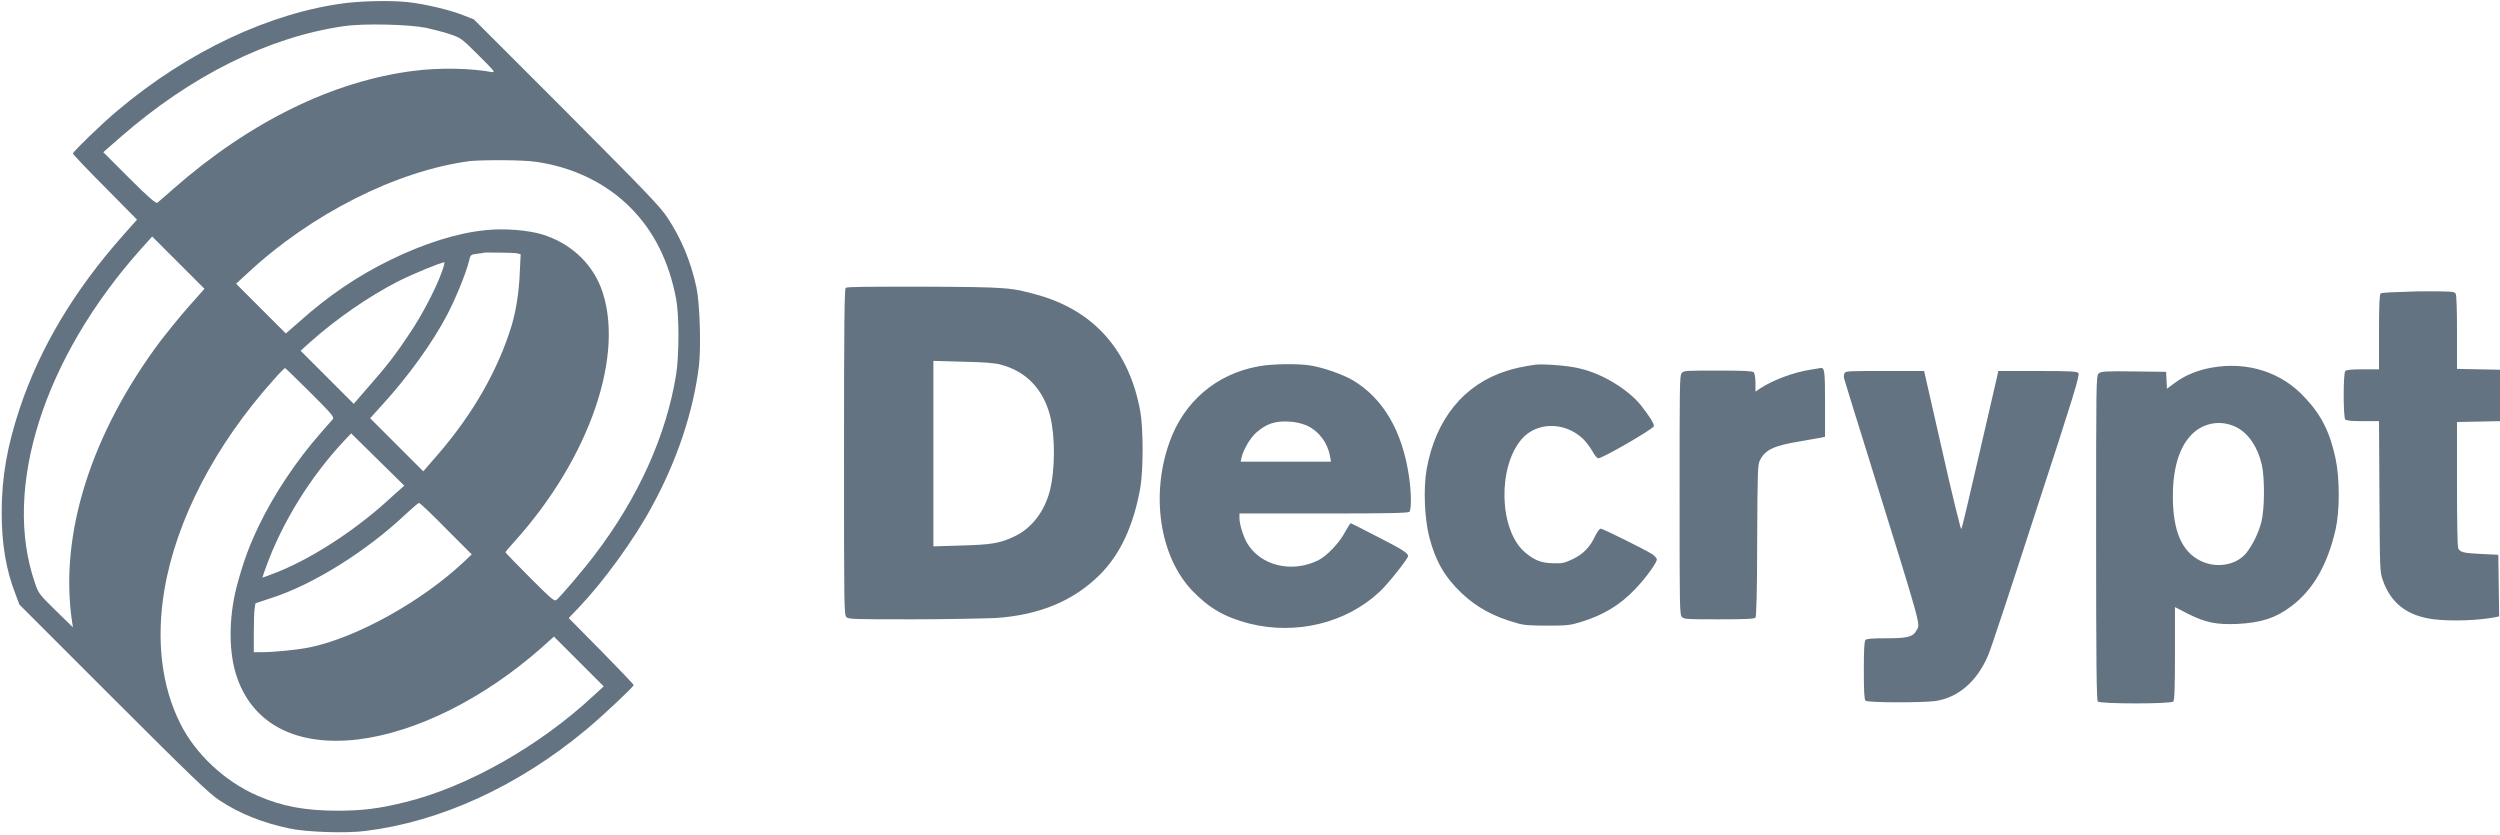 <svg width="593px" height="198px" viewBox="0 0 593 198" version="1.1" xmlns="http://www.w3.org/2000/svg" xmlns:xlink="http://www.w3.org/1999/xlink" preserveAspectRatio="none">
    <g id="Page-1" stroke="none" stroke-width="1" fill="none" fill-rule="evenodd">
        <g id="decrypt" transform="translate(0.4, 0.253)" fill="#637381" fill-rule="nonzero">
            <path d="M81.8,0.447 C63.9,2.647 44.2,11.847 27.4,26.047 C24,28.847 16.9,35.747 16.9,36.147 C16.9,36.347 20.3,39.947 24.5,44.147 L32.1,51.847 L28.9,55.447 C17.1,68.747 9.1,82.247 4.3,96.547 C1.3,105.547 0,112.947 0,121.247 C0,128.747 1,134.847 3.3,140.747 L4.2,143.147 L26.5,165.447 C45.1,184.047 49.3,188.047 51.6,189.547 C56.4,192.747 62,194.947 68.2,196.247 C72.3,197.147 81.8,197.447 86.3,196.847 C104.1,194.647 122.5,186.247 138.6,172.847 C142.8,169.347 149.9,162.647 149.9,162.247 C149.9,162.047 146.4,158.447 142.2,154.147 L134.5,146.347 L136.9,143.847 C142.8,137.647 150,127.747 154.2,119.947 C160.2,109.047 164.1,97.247 165.4,86.447 C165.9,81.747 165.6,71.747 164.8,67.947 C163.4,61.547 161.2,56.347 157.9,51.347 C156.2,48.747 152.8,45.247 134,26.347 L112,4.347 L109.7,3.447 C106.6,2.147 100.2,0.647 96.3,0.247 C92.4,-0.153 86.3,-0.053 81.8,0.447 Z M100.7,6.347 C102.3,6.747 104.9,7.347 106.3,7.847 C108.9,8.747 109,8.747 113.1,12.847 C116.7,16.447 117.2,16.947 116.3,16.847 C111.5,15.947 103.8,15.747 97.8,16.547 C78.6,18.947 58.8,28.647 40.6,44.647 C38.8,46.247 37.2,47.647 36.9,47.847 C36.6,48.047 35,46.747 30.3,42.047 L24.1,35.847 L28.1,32.347 C44.8,17.747 63.2,8.547 81.2,5.947 C86,5.247 96.7,5.547 100.7,6.347 Z M126.9,38.147 C135.7,39.447 143.4,43.247 149.1,48.947 C154.7,54.547 158.3,61.747 160,70.747 C160.7,74.747 160.7,83.747 160,88.447 C157.7,102.947 151,117.847 140.6,131.447 C138.2,134.647 132.5,141.347 131.6,142.047 C131.1,142.447 130.5,141.947 125.3,136.747 C122.1,133.547 119.5,130.847 119.5,130.747 C119.5,130.647 120.4,129.547 121.5,128.347 C139.6,108.347 148.1,83.347 142.1,67.847 C139.7,61.847 134.7,57.347 128.2,55.347 C124.9,54.347 119.1,53.847 114.8,54.347 C108.2,54.947 100.1,57.547 92.3,61.347 C84.5,65.147 77.4,69.947 70.5,76.147 L67.4,78.847 L61.5,72.947 L55.6,67.047 L58.1,64.747 C73.4,50.447 93.7,40.247 111.1,37.947 C114.6,37.647 123.6,37.647 126.9,38.147 Z M44.2,72.647 C42,75.147 39.2,78.647 37.8,80.447 C21.2,102.547 13.6,126.547 16.7,147.247 L16.9,148.547 L12.8,144.547 C8.9,140.747 8.7,140.447 7.9,138.047 C0.1,115.647 9.9,84.747 33,58.847 L35.7,55.847 L41.9,62.047 L48.1,68.247 L44.2,72.647 Z M122.3,59.847 L123.1,60.047 L122.9,64.247 C122.7,69.247 122,73.347 121,76.847 C117.8,87.347 111.9,97.847 103.3,107.747 L100,111.547 L93.7,105.247 L87.4,98.947 L90.3,95.747 C96.5,88.947 102.2,81.047 105.7,74.347 C107.6,70.747 110.1,64.647 110.8,61.847 C111.2,60.147 111.2,60.147 112.7,59.947 C113.5,59.847 114.4,59.747 114.7,59.647 C115.5,59.647 121.6,59.647 122.3,59.847 Z M104.4,64.247 C103,68.147 99.9,74.147 96.9,78.647 C93.6,83.647 91.3,86.647 86.7,91.847 L83.5,95.547 L77.2,89.247 L70.9,82.947 L73,81.047 C79.5,75.247 87.1,70.047 94.1,66.447 C97.9,64.547 104.1,62.047 105,61.947 C105.1,61.947 104.9,62.947 104.4,64.247 Z M200.2,68.047 C199.9,68.347 199.8,76.647 199.8,107.047 C199.8,144.047 199.8,145.647 200.4,146.147 C200.9,146.647 202.5,146.647 216,146.647 C224.2,146.647 233.1,146.447 235.7,146.347 C246.2,145.647 254.3,142.247 260.5,136.047 C265.4,131.147 268.5,124.347 270.1,115.347 C270.8,110.947 270.8,101.747 270.1,97.447 C267.5,82.947 259.2,73.547 245.9,69.747 C239.4,67.947 238.9,67.847 219.1,67.747 C204.4,67.747 200.5,67.747 200.2,68.047 Z M564.3,69.347 C564,69.647 563.9,72.147 563.9,78.547 L563.9,87.347 L560.1,87.347 C557.6,87.347 556.2,87.447 555.9,87.747 C555.4,88.247 555.4,98.647 555.9,99.247 C556.2,99.547 557.6,99.647 560.1,99.647 L563.9,99.647 L564,117.447 C564.1,134.847 564.1,135.347 564.8,137.347 C566.7,142.847 570.6,145.847 576.9,146.647 C581.2,147.147 587.3,146.947 591.5,146.147 L592.4,145.947 L592.3,138.647 L592.2,131.347 L588.2,131.147 C583.9,130.947 583.2,130.747 582.7,129.847 C582.5,129.447 582.4,123.447 582.4,114.547 L582.4,99.847 L587.5,99.747 L592.6,99.647 L592.6,93.547 L592.6,87.447 L587.5,87.347 L582.4,87.247 L582.4,78.647 C582.4,73.347 582.3,69.847 582.1,69.447 C581.8,68.847 581.3,68.847 573.3,68.847 C567,69.047 564.6,69.147 564.3,69.347 Z M237,86.247 C243.1,87.847 247.1,92.147 248.7,98.447 C249.9,103.247 249.9,111.247 248.6,116.247 C247.3,121.147 244.3,125.047 240.3,126.947 C236.8,128.647 234.7,128.947 227.5,129.147 L221,129.347 L221,107.347 L221,85.347 L228,85.547 C233.1,85.647 235.6,85.847 237,86.247 Z M298.1,86.647 C288.1,88.447 280.4,95.047 277,104.647 C272.5,117.247 274.7,131.647 282.3,139.747 C286.3,143.947 290.1,146.147 295.9,147.647 C307,150.447 318.9,147.547 326.8,140.147 C328.7,138.447 333.6,132.247 333.6,131.647 C333.6,130.947 332.2,130.047 326.5,127.147 C323,125.347 320.1,123.847 320,123.847 C319.9,123.847 319.3,124.747 318.7,125.847 C317.3,128.547 314.4,131.547 312.3,132.647 C306,135.747 298.6,133.947 295.4,128.547 C294.5,126.947 293.6,124.147 293.6,122.647 L293.6,121.547 L313.6,121.547 C328.7,121.547 333.6,121.447 333.9,121.147 C334.4,120.647 334.4,116.647 333.8,112.647 C332.2,101.947 327.7,94.247 320.5,89.947 C318.1,88.547 313.5,86.947 310.5,86.447 C307.5,85.947 301.1,86.047 298.1,86.647 Z M363.8,86.247 C361,86.647 358.7,87.147 356.9,87.747 C346.8,90.947 340.1,99.247 338,111.047 C337.2,115.547 337.5,122.747 338.6,127.047 C340.1,132.847 342.3,136.647 346.3,140.447 C349.8,143.747 353.9,146.047 359.4,147.547 C361,148.047 362.6,148.147 366.7,148.147 C371.4,148.147 372.1,148.047 374.7,147.247 C379.9,145.647 383.9,143.247 387.5,139.447 C389.9,136.947 392.6,133.247 392.6,132.447 C392.6,132.147 392.1,131.647 391.6,131.247 C389.5,129.947 379.8,125.147 379.3,125.147 C379,125.147 378.5,125.847 378,126.847 C376.8,129.447 375.2,131.147 372.7,132.347 C370.8,133.247 370.2,133.447 368.1,133.347 C365.3,133.347 363.5,132.647 361.2,130.647 C355.2,125.347 354.8,110.647 360.5,103.947 C364.1,99.747 370.8,99.747 375.1,103.847 C375.8,104.547 376.8,105.847 377.3,106.747 C377.8,107.647 378.4,108.447 378.7,108.447 C379.4,108.647 391.7,101.547 391.9,100.847 C392,100.247 390.7,98.247 388.8,95.847 C385.7,92.047 379.6,88.347 374.3,87.147 C371.6,86.447 365.8,86.047 363.8,86.247 Z M524.2,86.947 C520.9,87.547 517.9,88.747 515.5,90.547 L513.6,91.947 L513.5,89.947 L513.4,87.947 L505.7,87.847 C498.9,87.747 497.9,87.847 497.4,88.347 C496.8,88.847 496.8,90.347 496.8,127.347 C496.8,156.847 496.9,165.847 497.2,166.147 C497.8,166.747 514.6,166.747 515.1,166.147 C515.4,165.847 515.5,162.847 515.5,154.747 L515.5,143.747 L518.6,145.347 C522.8,147.447 525.4,147.947 530.3,147.747 C536,147.447 539.4,146.347 543.1,143.547 C548.3,139.647 551.7,133.647 553.6,125.347 C554.6,120.947 554.6,113.247 553.6,108.547 C552.3,102.347 550.2,98.147 546.4,94.147 C540.8,87.947 532.6,85.447 524.2,86.947 Z M73.2,92.847 C78.6,98.247 78.9,98.647 78.5,99.247 C78.2,99.547 76.9,101.047 75.5,102.647 C69.9,109.047 64.7,116.847 61.2,124.047 C58.7,129.147 57.2,133.347 55.7,139.047 C53.8,146.547 53.8,154.847 55.9,160.647 C59.8,171.647 70.1,176.847 84.5,175.147 C98.4,173.447 114.4,165.447 128.1,153.347 L131,150.747 L136.9,156.647 L142.8,162.547 L140.3,164.847 C127.5,176.747 110.4,186.447 95.6,190.047 C89.6,191.547 85.4,192.047 79.7,192.047 C72.1,192.047 66.5,191.047 60.6,188.447 C53,185.147 46,178.647 42.4,171.447 C37.9,162.547 36.6,151.547 38.6,139.647 C41.4,123.047 50.7,105.247 64.4,89.947 C65.8,88.347 67.1,87.047 67.2,87.047 C67.3,87.047 70,89.647 73.2,92.847 Z M429,87.447 C425.1,88.047 420.2,89.847 417,91.947 L416,92.647 L416,90.547 C416,89.347 415.8,88.347 415.6,88.047 C415.3,87.747 413,87.647 407.1,87.647 C399.7,87.647 398.9,87.647 398.5,88.247 C398,88.747 398,91.247 398,117.247 C398,144.347 398,145.647 398.6,146.147 C399.1,146.647 400.2,146.647 407.4,146.647 C413.8,146.647 415.7,146.547 416,146.247 C416.2,145.947 416.4,140.047 416.4,127.947 C416.5,111.147 416.5,109.947 417.1,108.847 C418.3,106.447 420.4,105.447 426.5,104.447 C428.8,104.047 431.1,103.647 431.6,103.547 L432.5,103.347 L432.5,95.547 C432.5,87.747 432.4,86.847 431.4,87.047 C431,87.147 430,87.247 429,87.447 Z M437.2,88.147 C437,88.447 436.9,88.947 437,89.447 C437.1,89.847 439.8,98.647 443,108.847 C455.8,150.047 455.1,147.647 454.2,149.247 C453.4,150.847 452,151.147 447,151.147 C443.9,151.147 442.3,151.247 442.1,151.547 C441.8,151.847 441.7,153.847 441.7,158.747 C441.7,163.647 441.8,165.647 442.1,165.947 C442.6,166.447 455.3,166.447 458.6,166.047 C464.1,165.247 468.6,161.347 471.2,155.147 C471.8,153.847 476.9,138.347 482.6,120.747 C491.3,94.147 493,88.647 492.6,88.247 C492.3,87.847 490.8,87.747 482.9,87.747 L473.6,87.747 L473.3,89.147 C473.1,89.947 471.2,98.247 469,107.747 C466.8,117.247 465,125.147 464.8,125.247 C464.7,125.347 462.6,116.947 460.3,106.647 L456,87.747 L446.7,87.747 C439,87.747 437.5,87.747 437.2,88.147 Z M309.5,100.647 C312.5,102.047 314.5,104.747 315.1,108.047 L315.3,109.247 L304.6,109.247 L293.9,109.247 L294.1,108.247 C294.5,106.447 296.2,103.547 297.6,102.347 C300,100.247 302.1,99.547 305.4,99.747 C307,99.847 308.2,100.147 309.5,100.647 Z M530.2,101.147 C533,102.647 535.1,105.747 536.1,109.947 C536.8,113.047 536.8,120.447 536,123.547 C535.3,126.247 533.9,129.047 532.4,130.947 C530,133.847 525.3,134.647 521.5,132.747 C517.1,130.547 515,125.647 515,117.447 C515,109.847 517,104.447 520.7,101.747 C523.6,99.747 527.1,99.547 530.2,101.147 Z M92.8,117.347 C84.6,125.047 74.1,131.947 65.4,135.447 C63.6,136.147 62,136.747 61.9,136.747 C61.8,136.747 62.2,135.647 62.7,134.247 C66.5,123.747 73.1,113.047 81,104.547 L82.9,102.547 L89.2,108.747 L95.5,114.947 L92.8,117.347 Z M105.4,125.147 L111.5,131.247 L109.6,133.047 C99.6,142.447 84.2,150.947 73.3,153.247 C70.6,153.847 64.6,154.447 61.7,154.447 L59.8,154.447 L59.8,149.847 C59.8,147.347 59.9,144.647 60,144.047 L60.2,142.847 L64.1,141.547 C74,138.347 86.6,130.447 95.9,121.647 C97.4,120.247 98.8,119.047 99,119.047 C99.2,119.047 102.1,121.747 105.4,125.147 Z" id="Shape"></path>
        </g>
    </g>
</svg>